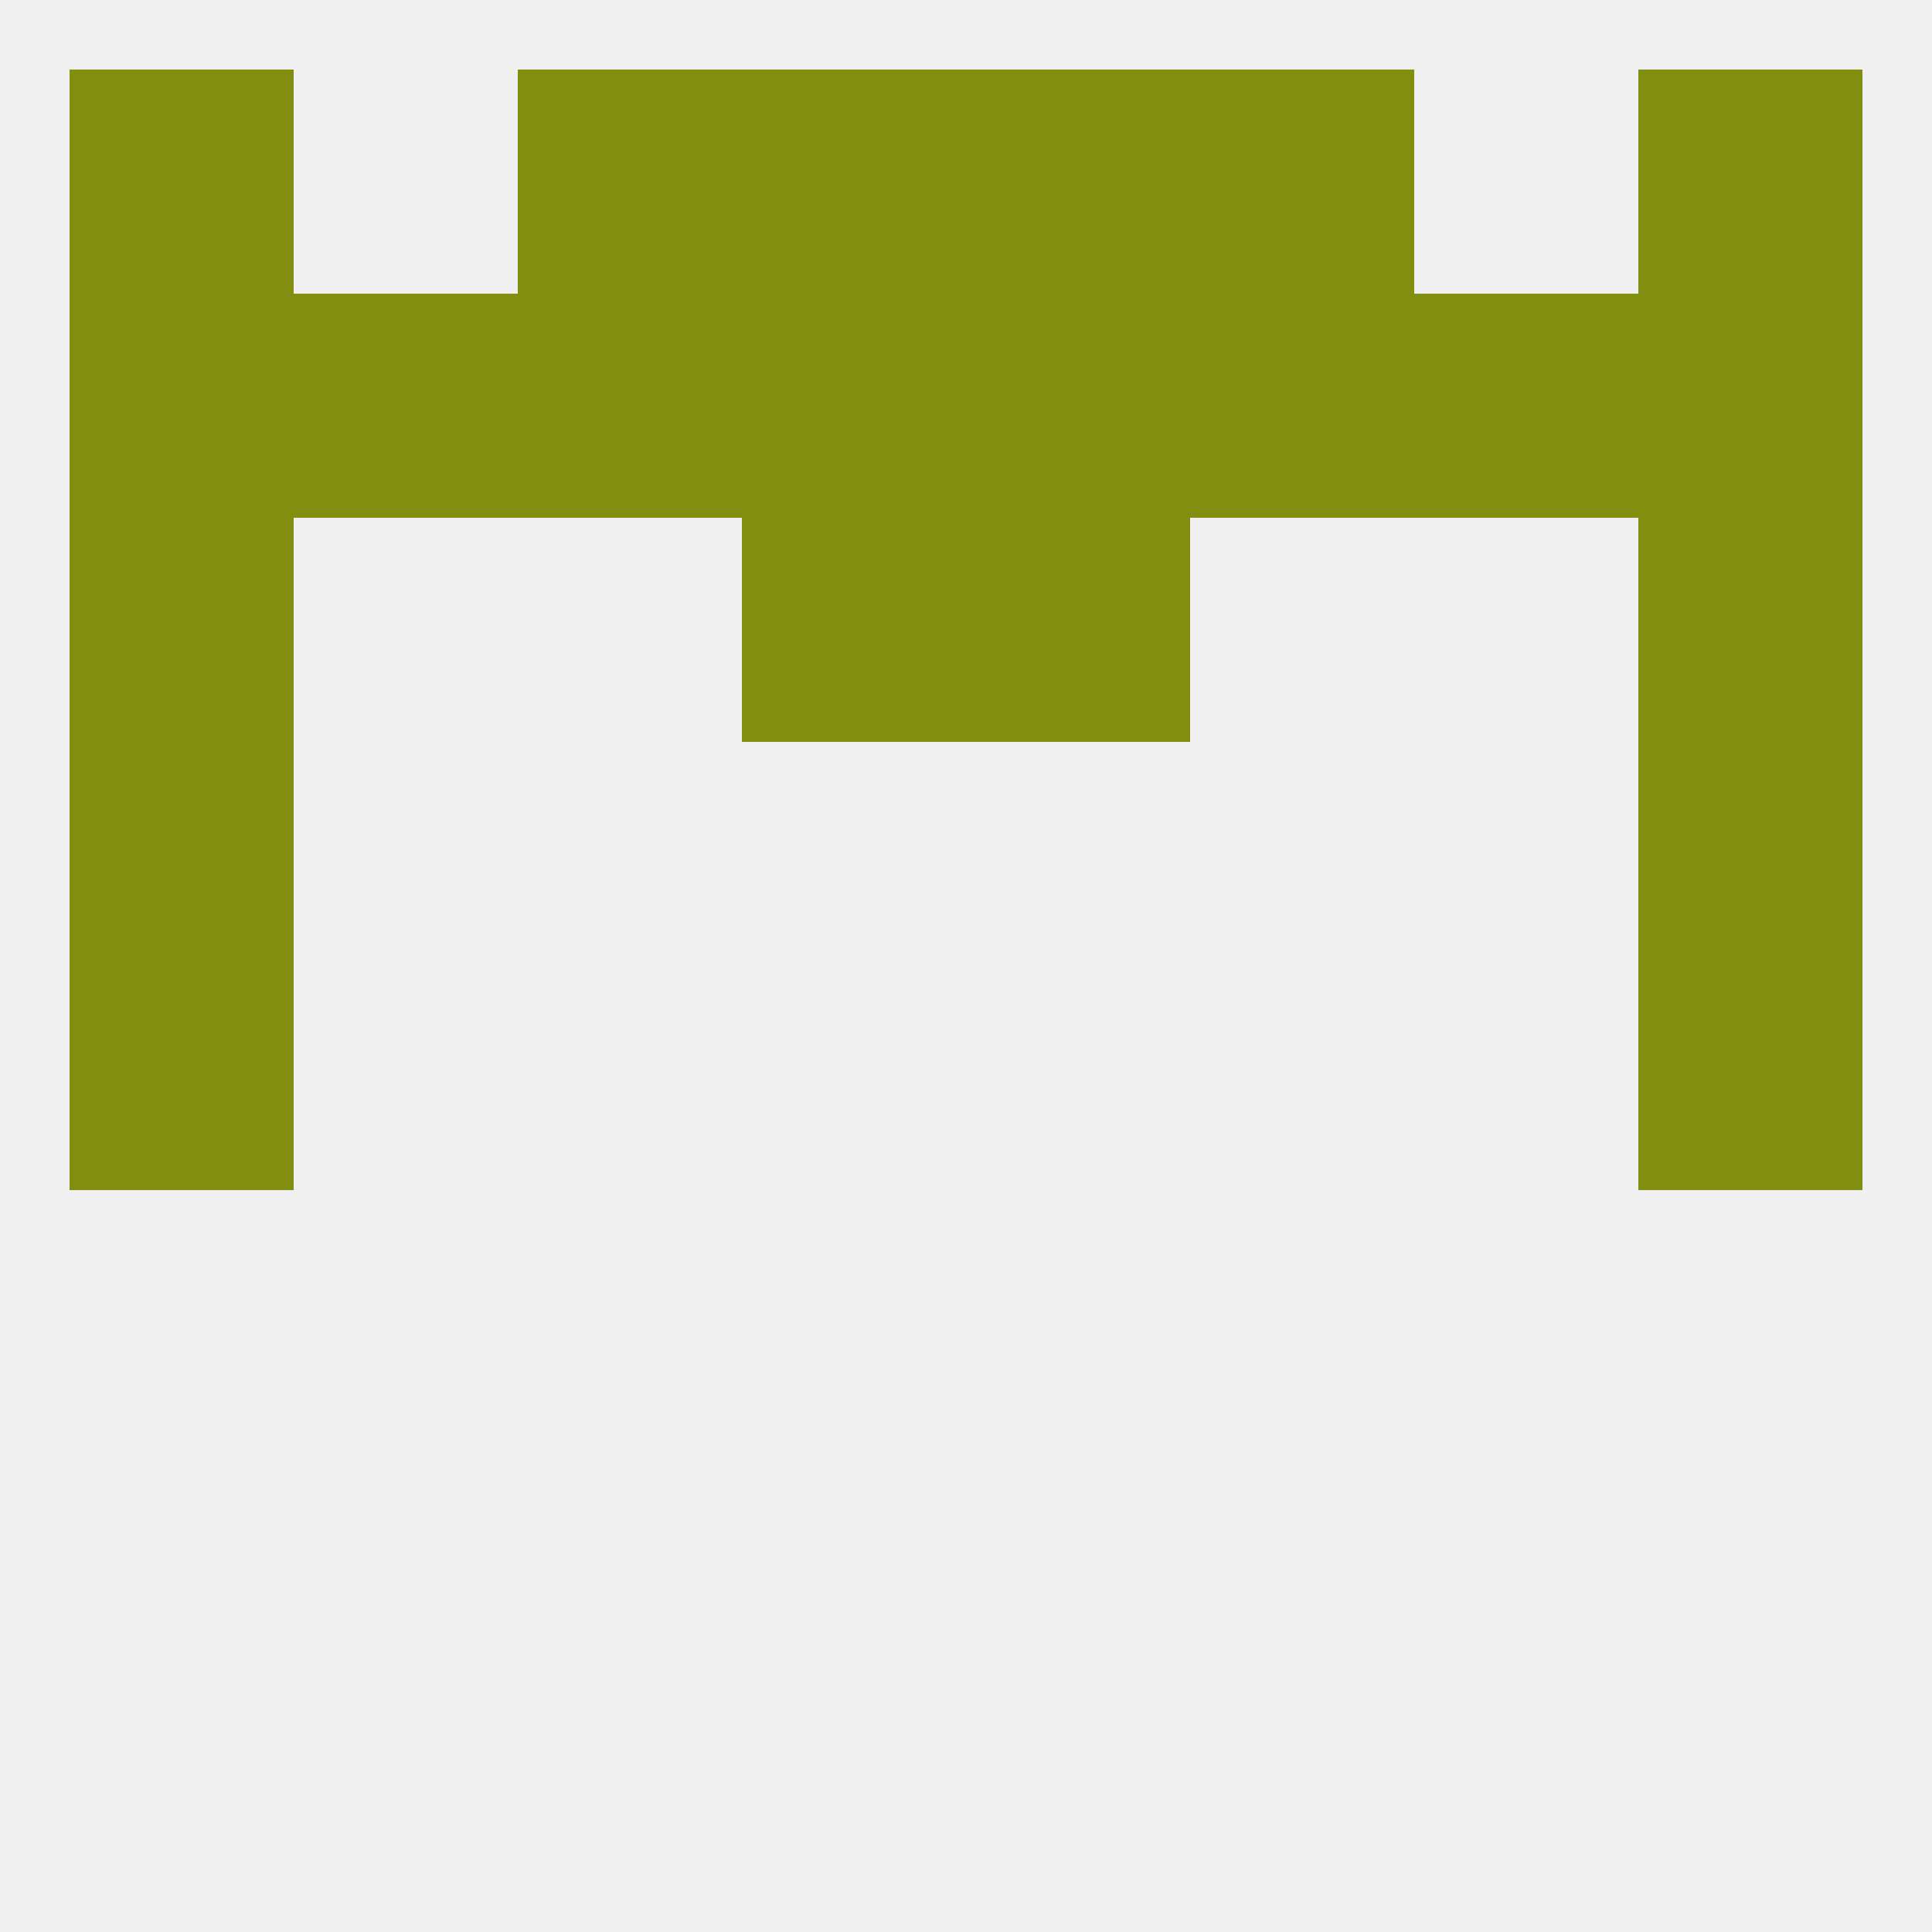 
<!--   <?xml version="1.0"?> -->
<svg version="1.1" baseprofile="full" xmlns="http://www.w3.org/2000/svg" xmlns:xlink="http://www.w3.org/1999/xlink" xmlns:ev="http://www.w3.org/2001/xml-events" width="250" height="250" viewBox="0 0 250 250" >
	<rect width="100%" height="100%" fill="rgba(240,240,240,255)"/>

	<rect x="9" y="67" width="29" height="29" fill="rgba(129,142,15,255)"/>
	<rect x="212" y="67" width="29" height="29" fill="rgba(129,142,15,255)"/>
	<rect x="96" y="67" width="29" height="29" fill="rgba(129,142,15,255)"/>
	<rect x="125" y="67" width="29" height="29" fill="rgba(129,142,15,255)"/>
	<rect x="38" y="38" width="29" height="29" fill="rgba(129,142,15,255)"/>
	<rect x="154" y="38" width="29" height="29" fill="rgba(129,142,15,255)"/>
	<rect x="96" y="38" width="29" height="29" fill="rgba(129,142,15,255)"/>
	<rect x="125" y="38" width="29" height="29" fill="rgba(129,142,15,255)"/>
	<rect x="212" y="38" width="29" height="29" fill="rgba(129,142,15,255)"/>
	<rect x="183" y="38" width="29" height="29" fill="rgba(129,142,15,255)"/>
	<rect x="67" y="38" width="29" height="29" fill="rgba(129,142,15,255)"/>
	<rect x="9" y="38" width="29" height="29" fill="rgba(129,142,15,255)"/>
	<rect x="67" y="9" width="29" height="29" fill="rgba(129,142,15,255)"/>
	<rect x="154" y="9" width="29" height="29" fill="rgba(129,142,15,255)"/>
	<rect x="96" y="9" width="29" height="29" fill="rgba(129,142,15,255)"/>
	<rect x="125" y="9" width="29" height="29" fill="rgba(129,142,15,255)"/>
	<rect x="9" y="9" width="29" height="29" fill="rgba(129,142,15,255)"/>
	<rect x="212" y="9" width="29" height="29" fill="rgba(129,142,15,255)"/>
	<rect x="9" y="125" width="29" height="29" fill="rgba(129,142,15,255)"/>
	<rect x="212" y="125" width="29" height="29" fill="rgba(129,142,15,255)"/>
	<rect x="9" y="96" width="29" height="29" fill="rgba(129,142,15,255)"/>
	<rect x="212" y="96" width="29" height="29" fill="rgba(129,142,15,255)"/>
</svg>